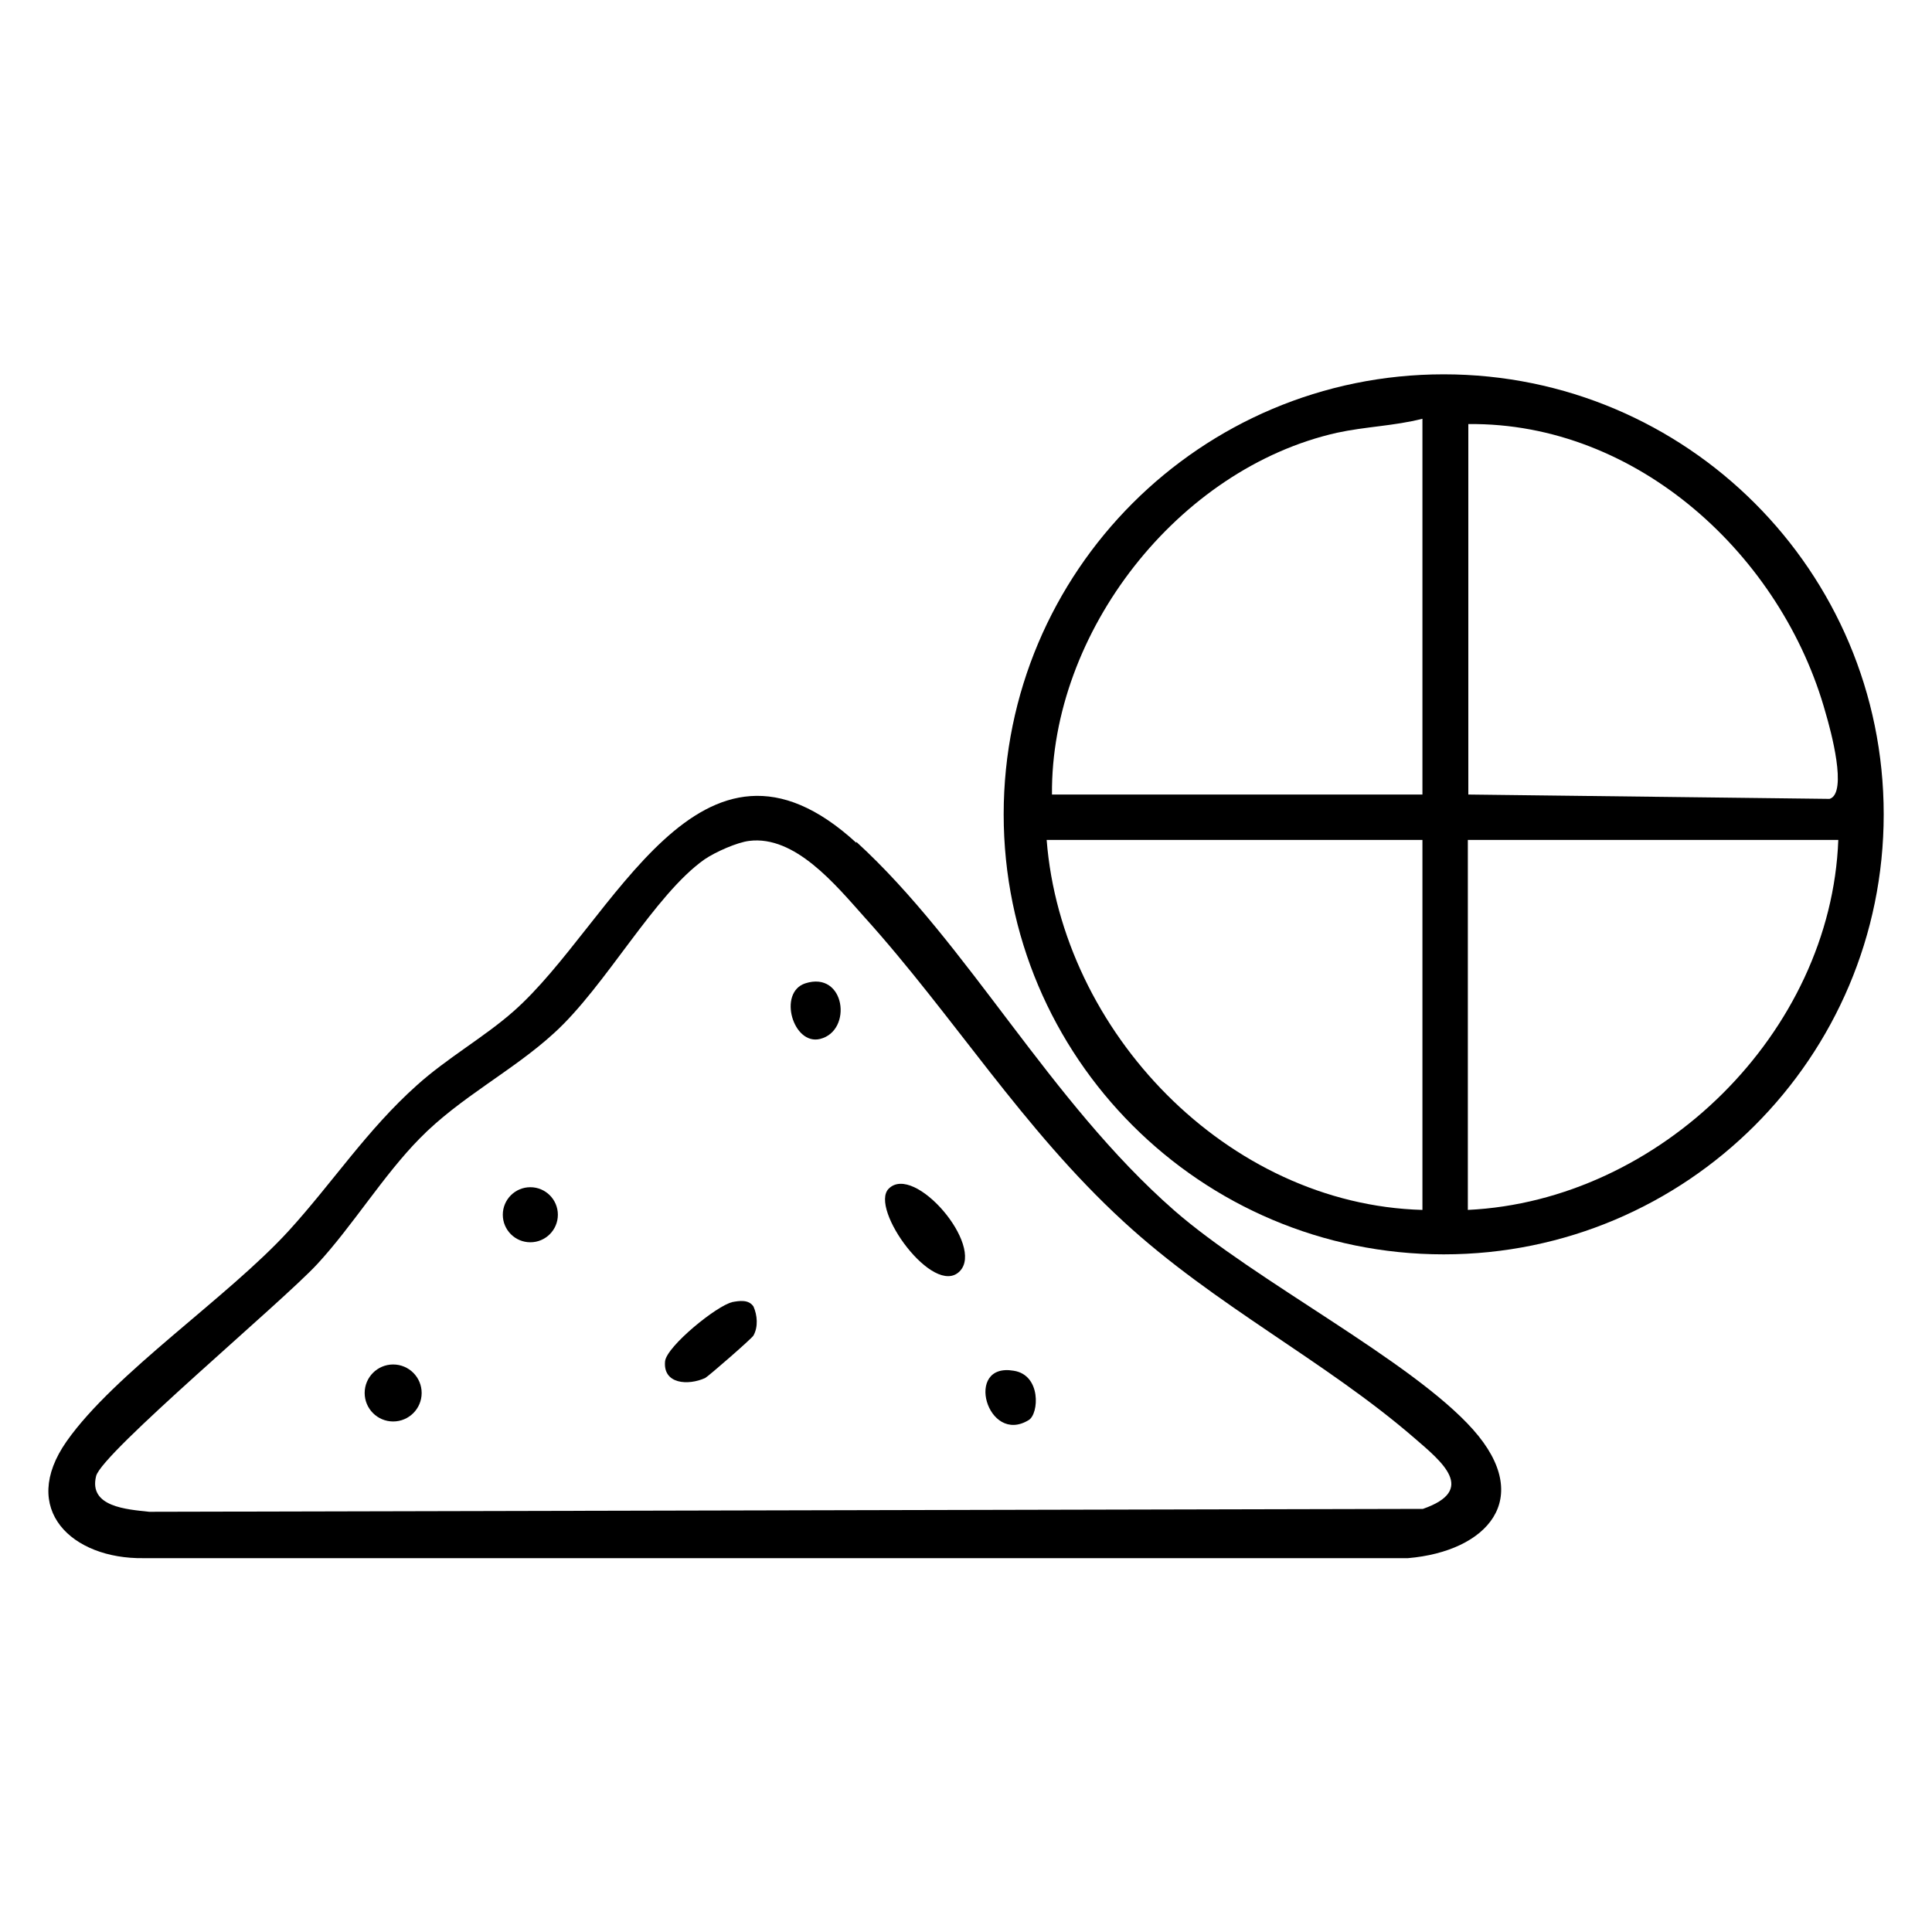 <?xml version="1.0" encoding="UTF-8"?><svg id="Camada_1" xmlns="http://www.w3.org/2000/svg" viewBox="0 0 40 40"><path d="M39,16.86c0,5.03-4.08,9.11-9.11,9.11s-9.11-4.08-9.11-9.11,4.08-9.11,9.11-9.11,9.11,4.08,9.11,9.11ZM29.45,16.45v-7.78c-.59.15-1.17.16-1.77.29-3.29.74-5.93,4.13-5.9,7.49h7.67ZM30.4,16.45l7.48.09c.38-.12.02-1.43-.08-1.77-.9-3.26-3.9-6.03-7.4-5.99v7.66ZM29.45,17.39h-7.78c.31,3.97,3.74,7.55,7.78,7.66v-7.66ZM38.06,17.39h-7.67v7.66c3.98-.19,7.52-3.67,7.67-7.66Z"/><path d="M17.73,17.43c2.32,2.12,3.99,5.36,6.58,7.63,1.67,1.46,4.92,3.11,6.19,4.54s.29,2.52-1.35,2.66H2.97c-1.48.02-2.58-1.01-1.59-2.42s3.34-2.98,4.6-4.36c.91-1,1.62-2.09,2.65-3.01.62-.56,1.4-1,2-1.53,2.07-1.82,3.85-6.47,7.1-3.49ZM15.51,17.41c-.25.03-.7.23-.92.38-1.04.73-2.05,2.63-3.12,3.6-.85.78-1.95,1.33-2.78,2.18-.75.76-1.39,1.81-2.12,2.6s-4.46,3.91-4.58,4.39c-.16.64.64.69,1.1.74l26.37-.06c1.12-.39.4-.97-.18-1.47-1.85-1.6-4.13-2.74-6.02-4.48-2.09-1.92-3.51-4.25-5.37-6.31-.59-.66-1.43-1.69-2.38-1.57Z"/><path d="M19.87,26.32c-.54.55-1.88-1.3-1.47-1.71.53-.53,1.99,1.18,1.47,1.71Z"/><path d="M15.15,26.96c.16-.03.35-.06.45.09.08.18.1.42,0,.6-.03.06-.94.85-1,.88-.35.16-.88.13-.83-.35.04-.31,1.07-1.15,1.39-1.22Z"/><circle cx="8.14" cy="28.84" r=".59"/><circle cx="10.98" cy="25.15" r=".57"/><path d="M16.67,20.36c.83-.27.99.98.31,1.15-.56.14-.88-.96-.31-1.15Z"/><path d="M21.3,29.4c-.86.53-1.35-1.2-.31-1.02.57.09.52.89.31,1.02Z"/></svg>